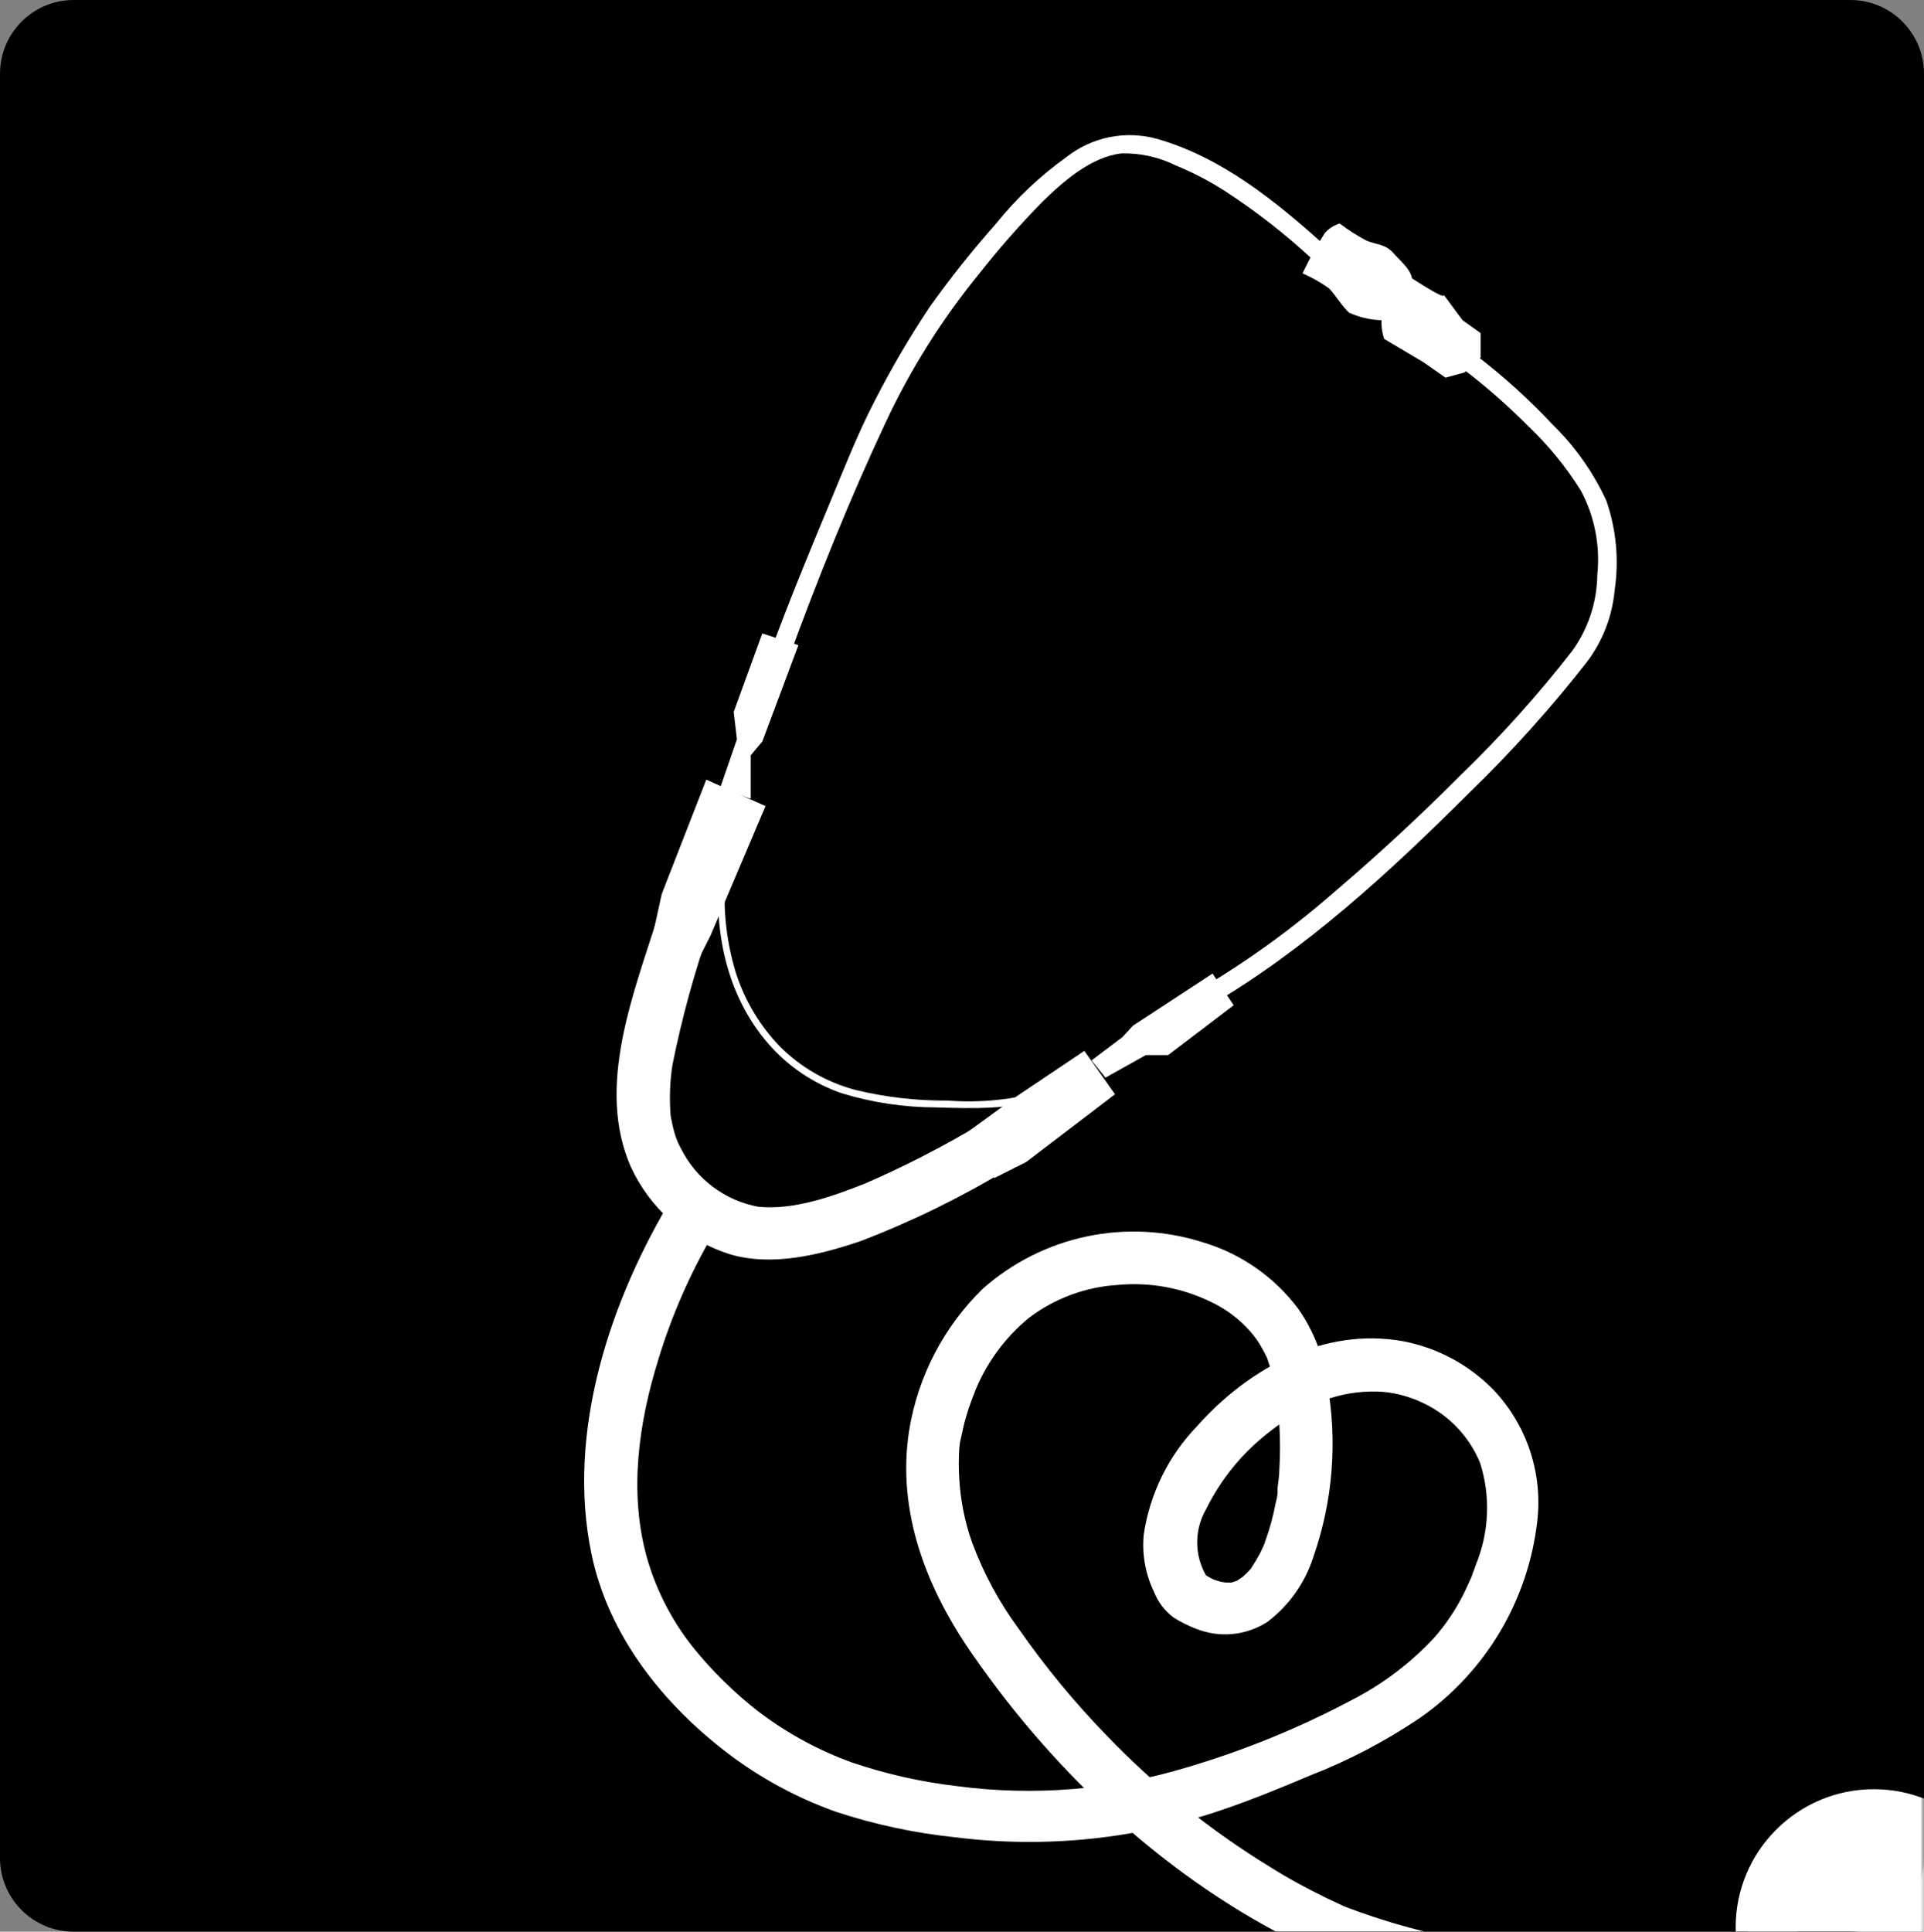 <?xml version="1.0" encoding="UTF-8"?> <svg xmlns="http://www.w3.org/2000/svg" width="261" height="262" viewBox="0 0 261 262" fill="none"><rect x="0" y="0" width="261" height="262" fill="#808080" stroke="none"/><g clip-path="url(#clip0_65_395)"><path d="M251 0H10C4.477 0 0 4.477 0 10V252C0 257.523 4.477 262 10 262H251C256.523 262 261 257.523 261 252V10C261 4.477 256.523 0 251 0Z" fill="#F18A32" style="fill:#F18A32;fill:color(display-p3 0.945 0.541 0.196);fill-opacity:1;"></path><mask id="mask0_65_395" style="mask-type:luminance" maskUnits="userSpaceOnUse" x="53" y="7" width="209" height="285"><path d="M261.049 7H53V291.814H261.049V7Z" fill="white" style="fill:white;fill-opacity:1;"></path></mask><g mask="url(#mask0_65_395)"><path d="M91.461 161.962C82.829 176.151 76.73 194.185 80.26 210.89C82.601 221.934 89.958 231.126 98.765 237.836C103.193 241.19 108.108 243.848 113.339 245.717C118.648 247.471 124.132 248.643 129.695 249.211C141.838 250.721 154.165 249.448 165.744 245.489C169.781 244.126 173.747 242.501 177.662 240.841C182.931 238.795 187.955 236.163 192.637 232.995C197.03 229.931 200.72 225.967 203.461 221.366C206.203 216.765 207.934 211.634 208.539 206.312C208.913 203.082 208.571 199.809 207.538 196.726C206.505 193.642 204.807 190.824 202.562 188.471C199.25 185.089 194.981 182.802 190.33 181.918C179.601 179.978 169.361 185.57 162.372 193.451C158.495 197.479 155.972 202.616 155.155 208.147C154.9 210.805 155.378 213.482 156.535 215.888C157.077 217.278 157.997 218.488 159.191 219.383C160.15 219.993 161.168 220.502 162.232 220.903C163.81 221.541 165.519 221.789 167.214 221.624C168.909 221.46 170.538 220.889 171.965 219.959C174.869 217.745 177.027 214.697 178.151 211.222C180.815 203.637 181.466 195.491 180.038 187.58C179.558 183.973 178.222 180.534 176.141 177.549C172.904 173.217 168.358 170.043 163.175 168.498C158.081 166.874 152.653 166.6 147.422 167.703C142.19 168.806 137.335 171.247 133.329 174.788C128.022 179.957 124.517 186.697 123.334 194.01C121.586 205.106 125.763 215.643 132.071 224.608C143.307 240.789 158.562 254.978 176.368 263.68C193.685 272.138 214.462 273.571 233.23 270.111C236.27 269.534 239.293 268.818 242.264 267.961C246.667 266.686 244.798 259.801 240.377 261.094C232.986 263.231 225.351 264.405 217.66 264.589C205.663 264.936 193.715 262.911 182.502 258.63L182.17 258.49C181.646 258.298 183.096 258.91 182.677 258.7L182.222 258.508L179.951 257.442C177.33 256.166 174.708 254.751 172.297 253.23C164.173 248.256 156.72 242.26 150.122 235.389C145.763 230.904 141.778 226.071 138.205 220.938C135.56 217.356 133.431 213.421 131.879 209.248C130.889 206.462 130.301 203.549 130.131 200.598C130.044 199.213 130.044 197.824 130.131 196.439C130.131 196.264 130.341 194.796 130.219 195.583C130.096 196.369 130.219 195.827 130.219 195.688C130.428 194.779 130.586 193.94 130.83 192.962C131.005 192.309 131.197 191.663 131.407 191.022C131.529 190.655 131.669 190.306 131.792 189.939C131.914 189.572 132.403 188.418 132.124 189.047C133.689 185.006 136.278 181.441 139.637 178.703C143.115 176.089 147.283 174.552 151.625 174.282C156 173.871 160.404 174.681 164.346 176.623C166.343 177.571 168.127 178.914 169.588 180.572C170.233 181.296 170.79 182.094 171.248 182.949C171.406 183.211 171.528 183.473 171.668 183.735C171.808 183.997 171.843 184.085 171.912 184.259C171.755 183.91 171.72 183.718 171.912 184.259C172.432 185.742 172.841 187.26 173.136 188.803C173.136 189.187 173.258 189.589 173.328 189.974C173.328 190.183 173.328 190.375 173.328 190.585C173.433 191.511 173.503 192.455 173.555 193.381C173.669 195.319 173.669 197.262 173.555 199.2C173.555 200.056 173.415 200.947 173.31 201.786C173.31 201.926 173.206 202.625 173.31 201.786C173.31 201.996 173.31 202.206 173.31 202.415C173.31 202.939 173.136 203.464 173.031 203.97C172.705 205.701 172.237 207.402 171.633 209.055C171.633 209.23 171.039 210.471 171.423 209.632C171.266 209.947 171.126 210.279 170.969 210.611C170.612 211.288 170.222 211.947 169.798 212.585C169.326 213.319 169.99 212.445 169.641 212.812C169.291 213.179 169.239 213.267 169.012 213.476C168.785 213.686 168.086 214.298 168.557 213.931C169.029 213.564 168.086 214.21 167.946 214.298C167.317 214.717 167.701 214.42 167.946 214.385C167.643 214.452 167.345 214.539 167.055 214.647C166.618 214.857 167.841 214.647 166.95 214.647H165.849C166.653 214.647 166.059 214.647 165.639 214.542C165.313 214.462 164.993 214.363 164.678 214.245L164.171 214.001L162.861 213.232L164.136 214.507C163.11 213.103 162.513 211.432 162.417 209.695C162.321 207.958 162.73 206.231 163.595 204.722C165.59 200.67 168.475 197.122 172.035 194.342C173.57 193.109 175.22 192.027 176.963 191.109C177.487 190.83 178.028 190.568 178.57 190.323C179.112 190.078 178.168 190.463 179.007 190.148L180.562 189.607C182.854 188.89 185.261 188.611 187.657 188.785C188.982 188.91 190.286 189.204 191.536 189.659L192.288 189.939C192.882 190.148 191.571 189.589 192.497 190.043C196.267 191.636 199.252 194.659 200.797 198.449C202.218 202.959 202.014 207.825 200.221 212.201C200.081 212.638 199.924 213.057 199.749 213.476C199.749 213.634 199.312 214.595 199.504 214.141C199.697 213.686 199.295 214.577 199.26 214.682C199.015 215.206 198.77 215.748 198.508 216.272C197.44 218.39 196.108 220.363 194.542 222.144C191.32 225.603 187.517 228.471 183.306 230.619C176.223 234.373 168.782 237.411 161.096 239.688C150.967 242.771 140.295 243.647 129.799 242.257C124.965 241.692 120.203 240.62 115.593 239.059C111.066 237.424 106.813 235.115 102.976 232.209C102.732 232.034 102.242 231.632 102.767 232.052L101.806 231.283C101.037 230.654 100.268 229.99 99.534 229.308C97.816 227.739 96.205 226.058 94.711 224.276C91.467 220.453 89.083 215.978 87.721 211.152C85.327 202.415 86.603 193.119 89.276 184.487C91.113 178.427 93.665 172.608 96.878 167.152L97.699 165.772C100.093 161.84 93.942 158.258 91.548 162.172L91.461 161.962Z" fill="white" style="fill:white;fill-opacity:1;"></path><path d="M89.364 123.903C86.044 134.58 80.732 147.354 85.607 158.345C86.898 161.111 88.745 163.581 91.032 165.602C93.32 167.622 96 169.149 98.905 170.088C104.671 171.835 111.137 170.228 116.729 168.34C123.665 165.688 130.349 162.419 136.702 158.572C140.686 156.301 137.086 150.132 133.102 152.421C128.043 155.46 122.789 158.163 117.375 160.512C112.972 162.259 107.694 164.164 102.872 163.675C100.633 163.264 98.52 162.338 96.7 160.97C94.88 159.603 93.404 157.83 92.387 155.794C91.984 155.078 91.673 154.315 91.461 153.522C91.323 153.045 91.213 152.561 91.129 152.072C91.015 151.65 90.95 151.216 90.937 150.779C90.803 148.672 90.897 146.557 91.216 144.47C92.48 138.144 94.185 131.914 96.319 125.825C97.682 121.422 90.814 119.552 89.451 123.921L89.364 123.903Z" fill="white" style="fill:white;fill-opacity:1;"></path><path d="M254.199 280.176C264.554 280.176 272.949 271.781 272.949 261.426C272.949 251.07 264.554 242.676 254.199 242.676C243.844 242.676 235.449 251.07 235.449 261.426C235.449 271.781 243.844 280.176 254.199 280.176Z" fill="white" style="fill:white;fill-opacity:1;"></path><path d="M106.978 89.287C110.945 78.47 115.278 67.653 120.171 57.239C123.519 50.092 127.732 43.384 132.718 37.266C135.412 33.83 138.294 30.546 141.35 27.428C144.198 24.632 148.025 21.259 152.166 20.805C154.696 20.751 157.202 21.308 159.471 22.43C161.751 23.363 163.944 24.498 166.024 25.82C170.295 28.581 174.317 31.709 178.046 35.169C179.287 36.287 181.121 34.452 179.793 33.334C173.083 27.34 165.814 21.364 156.937 18.83C154.849 18.253 152.654 18.174 150.53 18.599C148.406 19.024 146.411 19.941 144.705 21.277C141.088 23.863 137.843 26.932 135.059 30.398C131.891 33.97 128.916 37.709 126.147 41.599C123.421 45.68 120.936 49.916 118.703 54.286C116.327 58.846 114.44 63.722 112.465 68.457C109.687 75.132 106.926 81.808 104.444 88.588C103.868 90.16 106.366 90.842 106.943 89.287H106.978Z" fill="white" style="fill:white;fill-opacity:1;"></path><path d="M198.578 50.126C201.661 52.483 204.58 55.045 207.316 57.798C210.05 60.398 212.446 63.334 214.445 66.535C216.312 70.024 217.092 73.992 216.682 77.928C216.646 81.63 215.468 85.23 213.309 88.238C208.667 94.217 203.604 99.858 198.159 105.118C192.672 110.628 186.97 115.905 181.052 120.95C175.319 125.967 169.13 130.437 162.564 134.3C162.267 134.474 162.052 134.758 161.965 135.091C161.878 135.424 161.927 135.777 162.101 136.074C162.275 136.37 162.559 136.586 162.892 136.673C163.224 136.759 163.578 136.711 163.874 136.537C177.05 128.883 188.531 118.276 199.277 107.564C205.01 102.016 210.352 96.078 215.266 89.793C217.418 86.944 218.726 83.547 219.041 79.99C219.64 75.932 219.25 71.79 217.905 67.915C216.142 64.077 213.69 60.594 210.671 57.64C207.505 54.256 204.069 51.135 200.396 48.309C199.103 47.295 197.25 49.113 198.648 50.144L198.578 50.126Z" fill="white" style="fill:white;fill-opacity:1;"></path><path d="M176.701 37.073C177.591 35.188 178.601 33.361 179.724 31.604C180.261 30.995 180.957 30.547 181.733 30.311C182.87 31.174 184.074 31.945 185.333 32.617C186.626 33.194 187.919 33.037 189.055 34.365C190.191 35.693 192.218 37.108 191.362 38.978C190.505 40.848 189.614 43.277 188.496 43.416C186.619 43.539 184.74 43.197 183.026 42.42C182.17 41.704 181.017 39.834 180.3 39.118C179.175 38.313 177.968 37.628 176.701 37.073Z" fill="white" style="fill:white;fill-opacity:1;"></path><path d="M187.762 45.968C187.275 44.474 187.275 42.865 187.762 41.372C188.635 39.222 187.622 37.877 191.361 37.632C191.361 37.632 196.394 40.953 195.817 39.939L198.404 43.434L200.85 45.181V48.484L198.683 50.511L196.097 51.227L193.091 49.13L187.762 45.968Z" fill="white" style="fill:white;fill-opacity:1;"></path><path d="M164.486 132.046L167.352 136.345L158.457 143.107H155.434L149.965 146.165L148.078 143.824L152.271 140.661L153.704 139.106L164.486 132.046Z" fill="white" style="fill:white;fill-opacity:1;"></path><path d="M103.413 85.914L108.306 87.504L103.413 100.575L101.84 102.445V108.334L97.682 106.901L99.971 100.278L99.534 96.556L103.413 85.914Z" fill="white" style="fill:white;fill-opacity:1;"></path><path d="M95.812 105.747L103.85 109.33L96.388 126.891L94.362 130.893L88.193 128.446L89.766 121.264L95.812 105.747Z" fill="white" style="fill:white;fill-opacity:1;"></path><path d="M147.099 142.531L151.258 148.42L139.201 157.611L134.884 159.778L131.005 153.732L137.907 148.699L147.099 142.531Z" fill="white" style="fill:white;fill-opacity:1;"></path><path d="M97.682 117.106C96.668 125.721 98.398 134.86 104.235 141.57C106.902 144.641 110.331 146.955 114.177 148.28C118.323 149.548 122.633 150.195 126.969 150.202C132.019 150.359 137.313 150.534 142.154 148.804C142.73 148.594 142.486 147.651 141.892 147.878C137.574 149.145 133.063 149.619 128.576 149.276C124.369 149.307 120.173 148.826 116.082 147.843C112.197 146.823 108.651 144.791 105.807 141.954C103.103 139.15 101.072 135.768 99.866 132.064C98.371 127.257 97.935 122.184 98.59 117.193C98.59 116.564 97.699 116.581 97.629 117.193L97.682 117.106Z" fill="white" style="fill:white;fill-opacity:1;"></path></g></g><defs><clipPath id="clip0_65_395"><rect width="261" height="262" fill="white" style="fill:white;fill-opacity:1;"></rect></clipPath></defs></svg> 